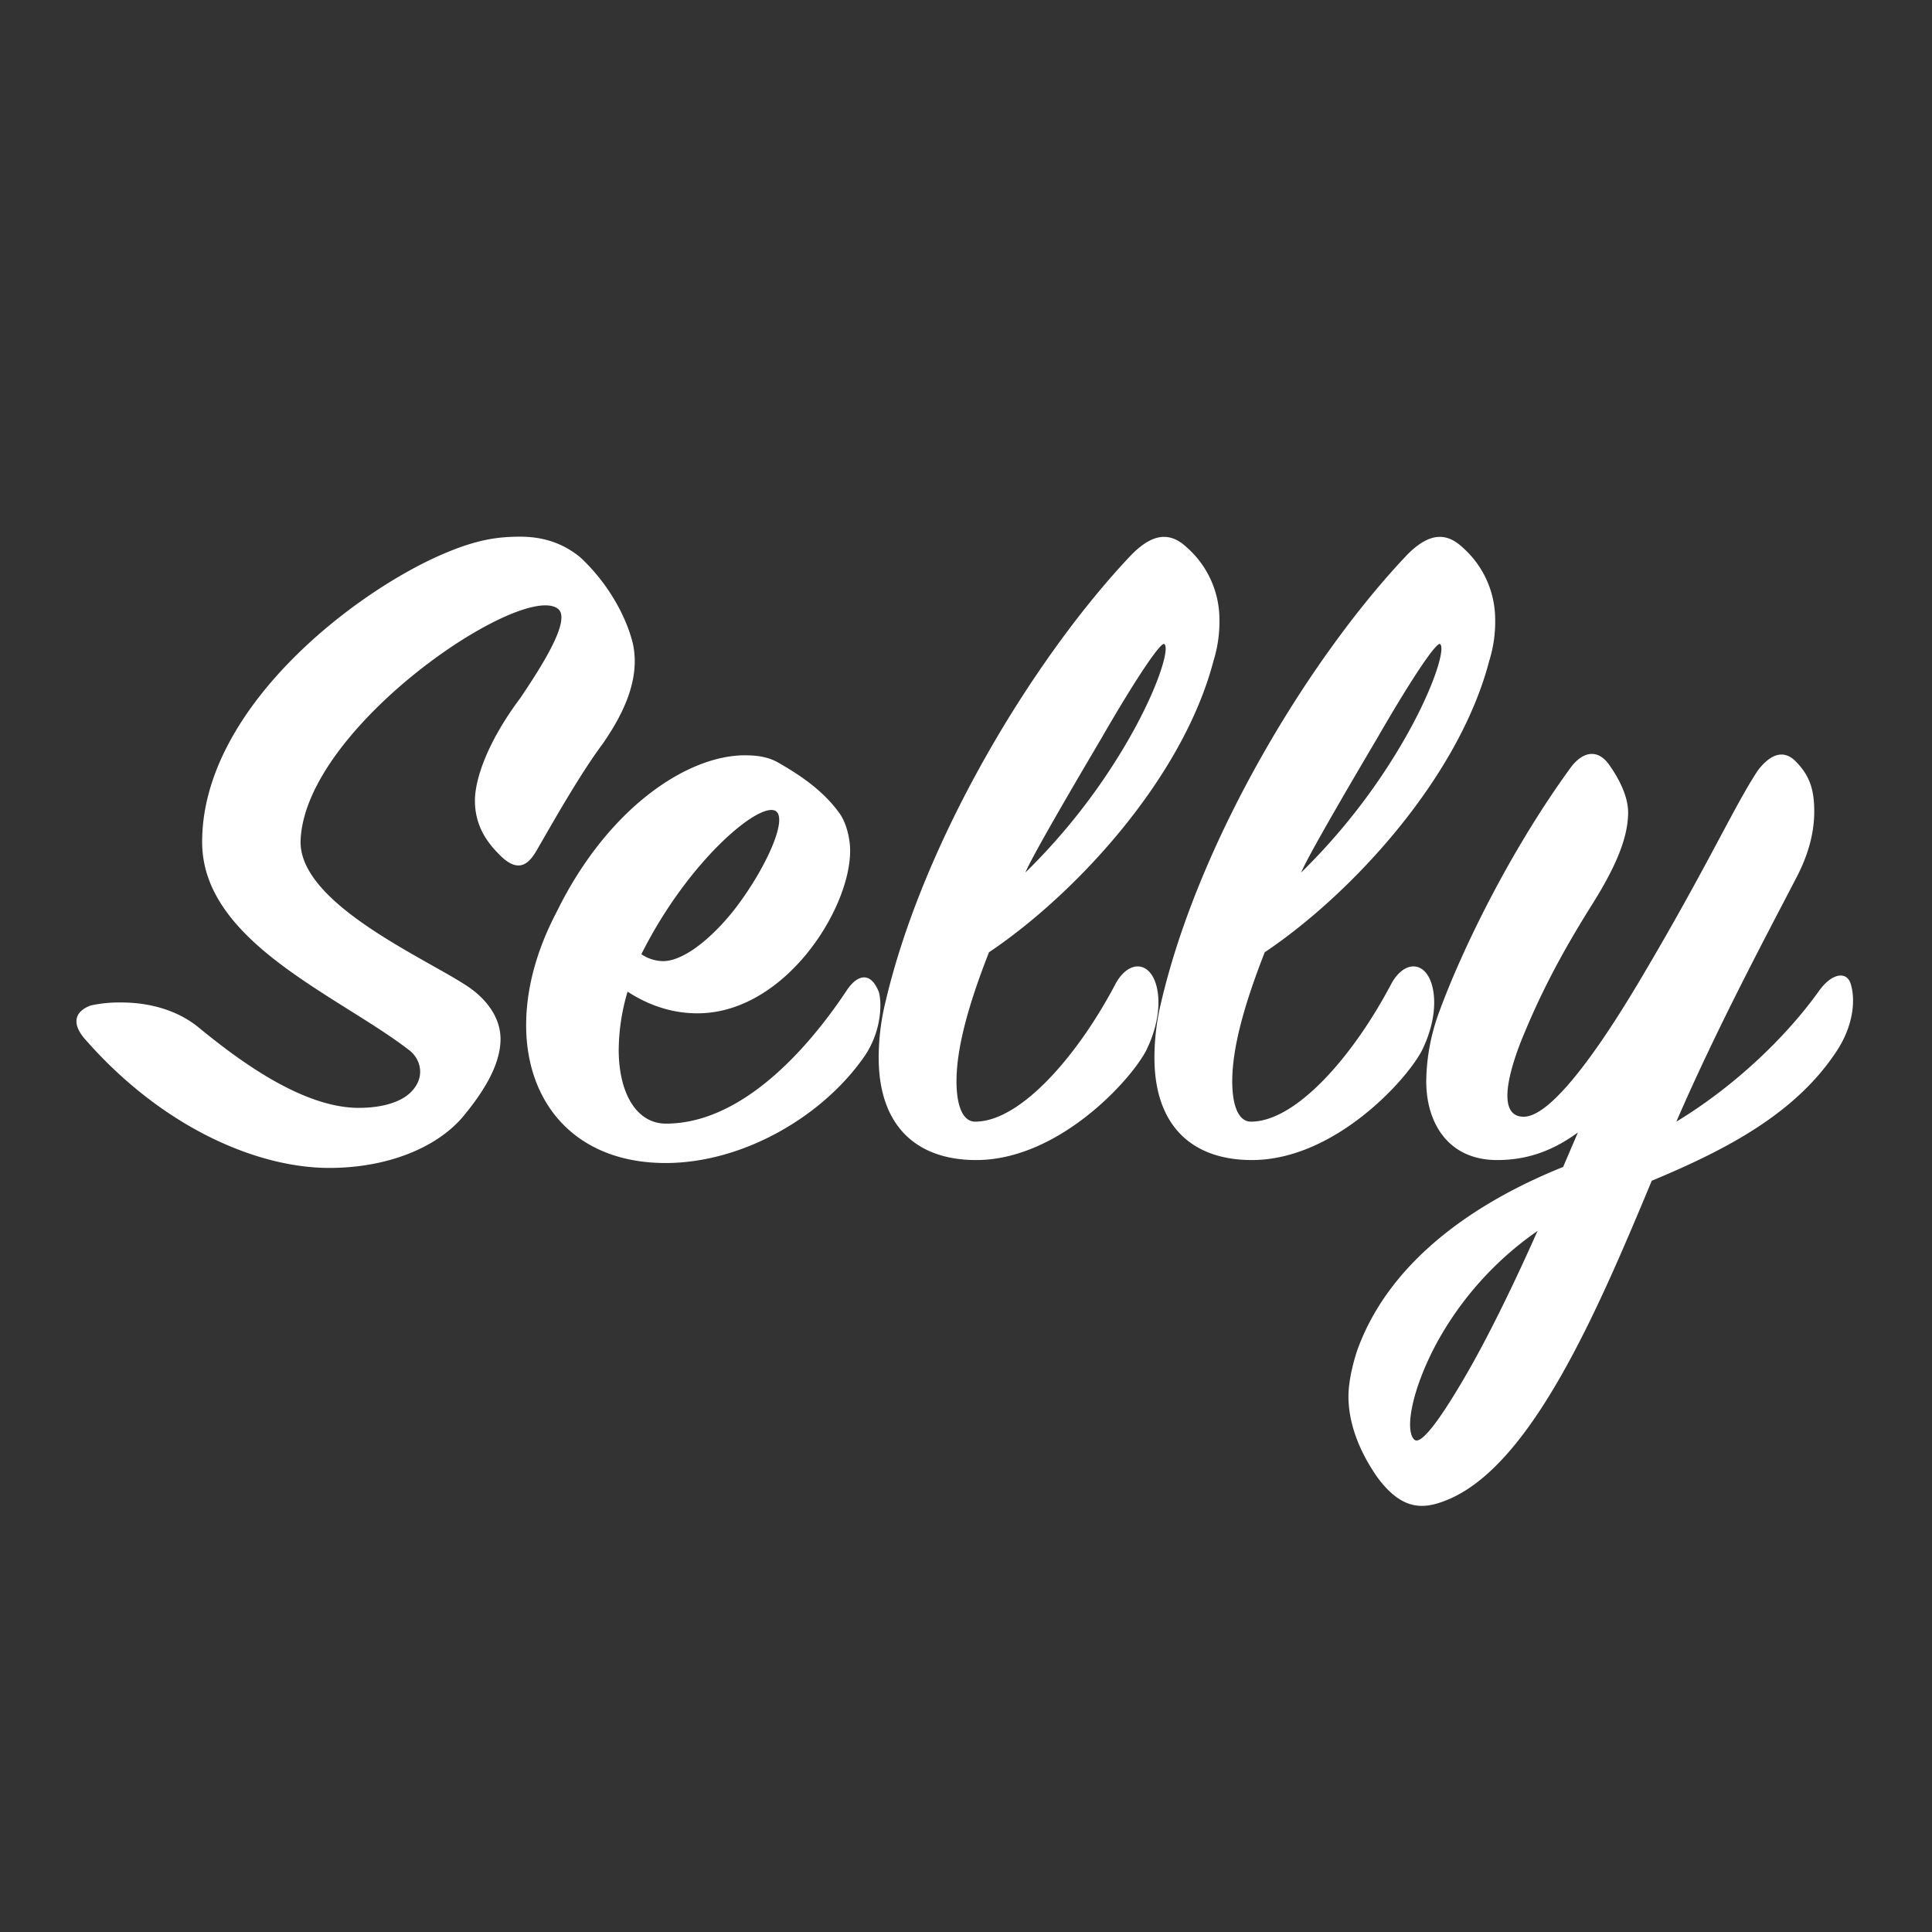 <svg xmlns="http://www.w3.org/2000/svg" xmlns:xlink="http://www.w3.org/1999/xlink" width="1000" height="1000" viewBox="0 0 1000 1000" style="background-color:#2951c3">
  <rect x="0" y="0" width="1000" height="1000" fill="#333333" stroke="none"/>
  <defs>
    <style>
      .cls-1 {
        fill: #fff;
        fill-rule: evenodd;
      }
    </style>
  </defs>
  <path id="Selly" class="cls-1" d="M43.457,537.233c40.268,46.385,89.712,67.284,126.922,67.284,30.584,0,55.56-10.705,68.813-26,13.253-15.8,19.88-29.055,19.88-40.778,0-9.685-5.607-18.86-15.292-26C223.9,497.474,154.068,468.42,155.6,434.778c2.549-58.619,114.179-133.549,133.039-119.786,7.136,5.1-6.627,27.525-19.37,46.385-16.821,22.428-23.447,41.8-23.447,53.012,0,11.723,5.1,20.389,12.233,27.525,9.685,10.194,15.292,6.117,19.88-2.039,7.136-12.233,21.918-38.739,34.151-55.051,7.646-11.214,20.389-31.6,15.292-52.5-3.568-13.763-12.743-30.584-27.015-43.837-8.666-7.136-18.86-10.7-31.094-10.7-11.724,0-22.428,1.529-39.249,8.665-45.875,19.37-125.393,80.027-125.393,149.35,0,51.992,70.852,79.518,107.553,108.062,5.607,4.588,8.155,13.763.51,21.409-5.607,5.607-15.8,8.155-27.016,8.155-29.564,0-63.206-25.486-83.085-41.8-10.7-8.666-24.977-12.743-39.759-12.743a68.989,68.989,0,0,0-15.8,1.529C39.889,522.96,36.321,528.567,43.457,537.233ZM401.8,420c5.607,4.587-5.1,28.544-19.879,48.424-10.195,13.762-26.506,29.054-38.739,29.054a20.6,20.6,0,0,1-11.214-3.568C356.432,444.972,394.151,413.879,401.8,420Zm38.23,20.389c0-6.627-2.039-14.273-5.1-18.86-7.136-10.195-17.33-18.35-31.6-26.506-5.1-3.058-10.7-4.078-17.84-4.078-29.564,0-70.852,27.016-97.358,81.047-10.7,20.389-15.8,40.268-15.8,58.618,0,40.778,26,71.872,73.4,71.362,39.759-.51,80.537-24.467,101.946-55.56,9.175-13.763,8.665-28.545,7.136-33.132-4.078-10.195-10.7-9.175-16.311-1.02-20.9,31.6-55.051,69.323-93.79,69.323-15.292,0-24.467-15.8-24.467-38.229a107.905,107.905,0,0,1,4.587-30.074c11.724,7.646,23.958,11.214,36.191,11.214C405.875,524.49,440.027,470.968,440.027,440.385ZM631.174,320.6a49.72,49.72,0,0,0-16.821-37.21c-9.685-9.175-18.86-6.117-28.545,3.568-49.953,52.5-107.552,146.8-127.432,231.416a122.1,122.1,0,0,0-3.568,29.054c0,35.171,19.37,53.012,50.463,53.012,42.817,0,80.537-41.8,88.183-57.089,6.626-13.763,7.136-25.487,5.1-33.133-3.568-13.253-14.782-13.253-21.408-.509-19.37,36.7-48.934,70.852-72.381,70.852-6.627,0-9.685-8.666-9.685-20.9,0-17.841,6.626-40.778,16.821-66.774,44.856-30.074,100.416-90.222,116.217-150.88A67.719,67.719,0,0,0,631.174,320.6Zm-28.545,12.743c3.058,2.039-3.568,24.467-20.9,53.521A320.186,320.186,0,0,1,530.758,451.6c3.568-8.666,26-46.895,39.249-69.323C587.337,352.2,600.59,332.323,602.629,333.342ZM773.9,320.6a49.72,49.72,0,0,0-16.821-37.21c-9.685-9.175-18.86-6.117-28.545,3.568-49.953,52.5-107.552,146.8-127.432,231.416a122.1,122.1,0,0,0-3.568,29.054c0,35.171,19.37,53.012,50.463,53.012,42.817,0,80.537-41.8,88.183-57.089,6.626-13.763,7.136-25.487,5.1-33.133-3.568-13.253-14.782-13.253-21.408-.509-19.37,36.7-48.934,70.852-72.381,70.852-6.627,0-9.685-8.666-9.685-20.9,0-17.841,6.626-40.778,16.821-66.774,44.856-30.074,100.416-90.222,116.217-150.88A67.719,67.719,0,0,0,773.9,320.6Zm-28.545,12.743c3.058,2.039-3.568,24.467-20.9,53.521A320.186,320.186,0,0,1,673.482,451.6c3.568-8.666,26-46.895,39.249-69.323C730.061,352.2,743.314,332.323,745.353,333.342ZM957.91,509.2c-2.039-6.627-9.685-5.607-16.311,3.568C925.287,535.7,898.782,561.7,867.688,580.56c20.9-48.424,47.4-97.868,62.187-126.413C936.5,441.4,939.05,430.19,939.05,420c0-10.7-2.039-18.351-9.685-26-5.607-5.607-12.233-4.588-19.369,4.587-12.234,18.35-26,49.444-60.148,107.043-24.977,42.307-47.915,72.381-61.167,72.381s-8.666-20.389-1.53-38.739c9.685-23.957,20.389-44.856,37.72-72.382,11.724-18.859,17.841-33.641,17.841-46.385,0-8.155-4.588-17.33-9.685-24.467-5.607-8.155-13.253-7.645-19.88,1.02-31.6,43.327-56.579,94.809-68.3,126.922a106.518,106.518,0,0,0-6.626,35.681c0,21.408,11.214,40.778,36.7,40.778,15.292,0,28.545-4.588,41.8-14.272l-7.646,17.84c-49.444,19.879-90.732,50.973-106.533,94.809-3.059,9.175-4.588,17.841-4.588,23.957,0,16.312,7.646,31.6,15.292,42.308,12.233,16.311,22.938,16.311,34.661,11.723,44.347-16.821,79.008-98.377,107.043-165.661,41.8-17.331,75.44-36.19,95.829-67.284C959.439,530.606,960.459,517.353,957.91,509.2ZM795.817,637.139c-12.234,27.526-24.467,52.5-35.171,71.362-14.273,24.977-24.977,39.759-28.545,36.7-5.1-4.587-1.529-25.486,11.214-49.443A169.525,169.525,0,0,1,795.817,637.139Z"/>
</svg>
